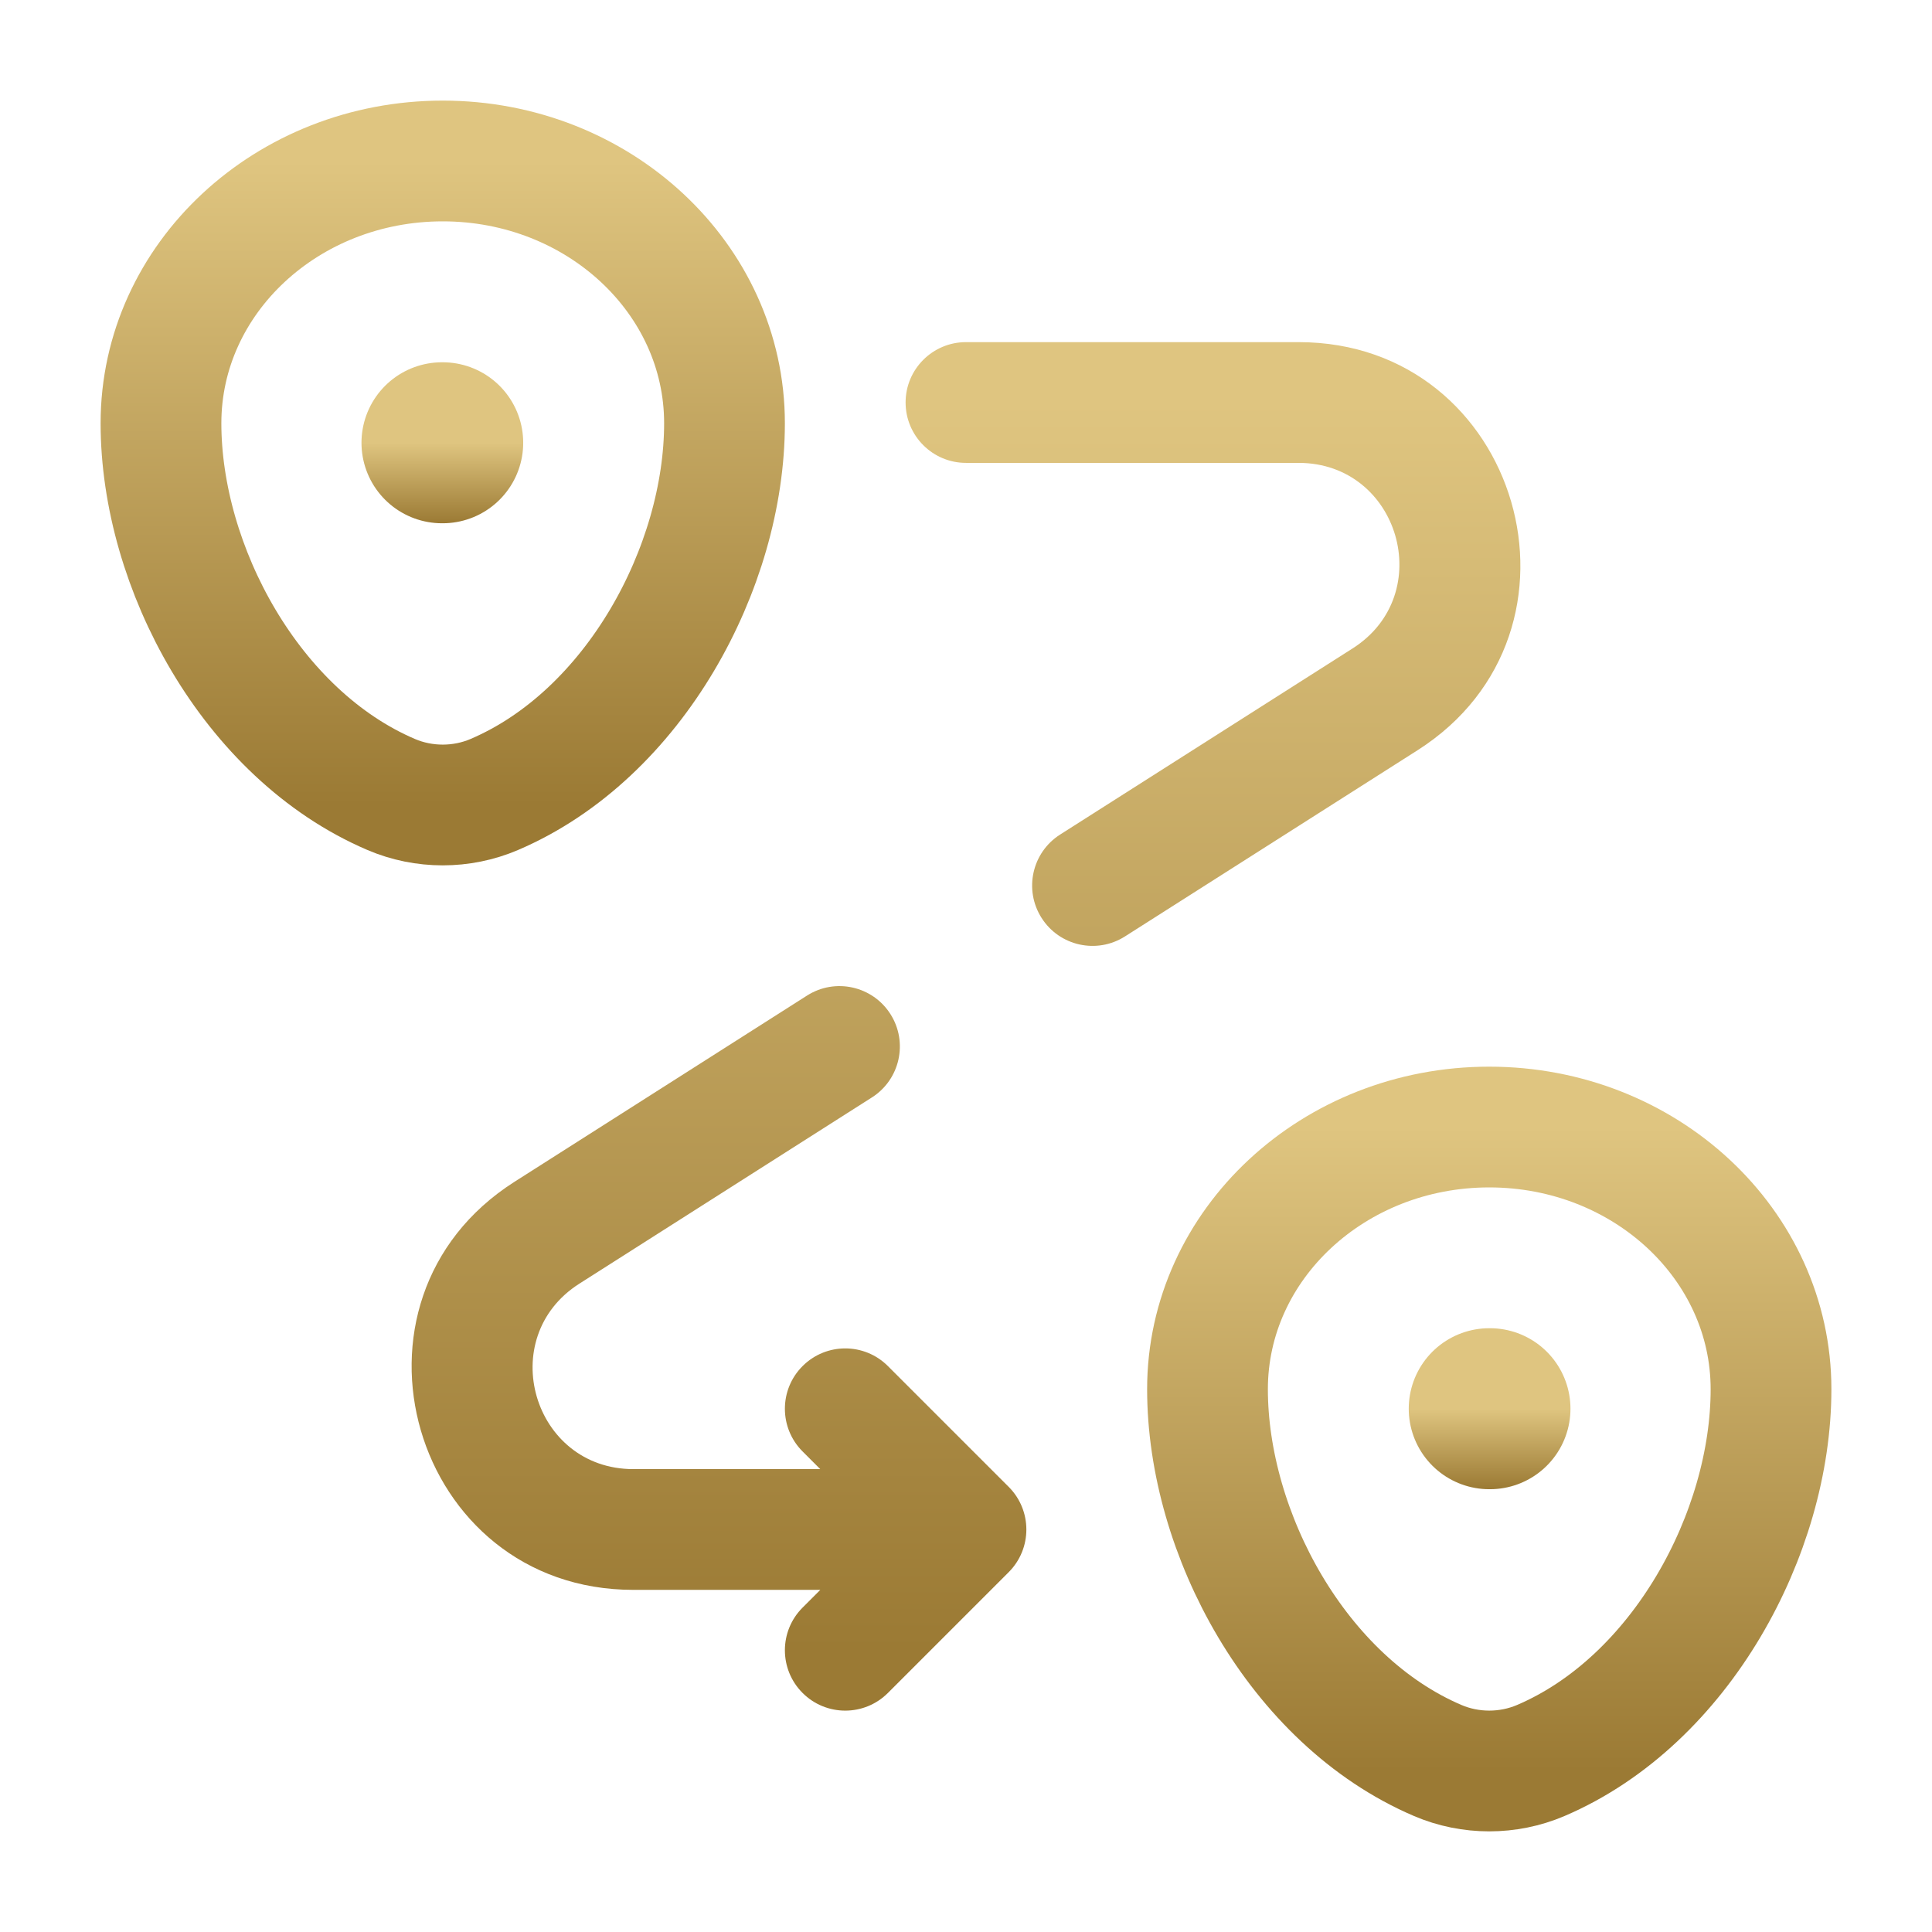<svg width="34" height="34" viewBox="0 0 34 34" fill="none" xmlns="http://www.w3.org/2000/svg">
<path d="M2.833 7.448C2.833 4.899 5.053 2.833 7.792 2.833C10.53 2.833 12.75 4.899 12.75 7.448C12.75 9.977 11.167 12.927 8.698 13.982C8.123 14.228 7.46 14.228 6.885 13.982C4.416 12.927 2.833 9.977 2.833 7.448Z" stroke="url(#paint0_linear_220_401)" stroke-width="2.125"/>
<path d="M21.25 24.448C21.25 21.899 23.47 19.834 26.208 19.834C28.947 19.834 31.167 21.899 31.167 24.448C31.167 26.977 29.584 29.927 27.115 30.982C26.539 31.228 25.877 31.228 25.302 30.982C22.832 29.927 21.25 26.977 21.25 24.448Z" stroke="url(#paint1_linear_220_401)" stroke-width="2.125"/>
<path d="M17 6.021C16.413 6.021 15.937 6.497 15.937 7.083C15.937 7.67 16.413 8.146 17 8.146V7.083V6.021ZM17 26.917L17.751 27.668C18.166 27.253 18.166 26.581 17.751 26.166L17 26.917ZM24.375 12.307L24.945 13.204L24.945 13.204L24.375 12.307ZM9.625 21.693L10.196 22.59L10.196 22.59L9.625 21.693ZM15.626 24.041C15.211 23.626 14.539 23.626 14.124 24.041C13.709 24.456 13.709 25.128 14.124 25.543L14.875 24.792L15.626 24.041ZM14.124 28.291C13.709 28.706 13.709 29.378 14.124 29.793C14.539 30.208 15.211 30.208 15.626 29.793L14.875 29.042L14.124 28.291ZM15.344 19.313C15.839 18.998 15.985 18.341 15.67 17.846C15.355 17.351 14.698 17.205 14.203 17.52L14.774 18.417L15.344 19.313ZM18.656 14.687C18.161 15.002 18.015 15.659 18.33 16.154C18.645 16.649 19.301 16.795 19.797 16.48L19.226 15.584L18.656 14.687ZM22.853 7.083V6.021H17V7.083V8.146H22.853V7.083ZM17 26.917V25.854H11.146V26.917V27.979H17V26.917ZM17 26.917L17.751 26.166L15.626 24.041L14.875 24.792L14.124 25.543L16.249 27.668L17 26.917ZM17 26.917L16.249 26.166L14.124 28.291L14.875 29.042L15.626 29.793L17.751 27.668L17 26.917ZM11.146 26.917V25.854C9.375 25.854 8.701 23.541 10.196 22.59L9.625 21.693L9.055 20.797C5.767 22.889 7.249 27.979 11.146 27.979V26.917ZM22.853 7.083V8.146C24.625 8.146 25.299 10.46 23.804 11.411L24.375 12.307L24.945 13.204C28.233 11.111 26.751 6.021 22.853 6.021V7.083ZM14.774 18.417L14.203 17.52L9.055 20.797L9.625 21.693L10.196 22.59L15.344 19.313L14.774 18.417ZM24.375 12.307L23.804 11.411L18.656 14.687L19.226 15.584L19.797 16.48L24.945 13.204L24.375 12.307Z" fill="url(#paint2_linear_220_401)"/>
<path d="M26.208 24.791H26.221" stroke="url(#paint3_linear_220_401)" stroke-width="2.833" stroke-linecap="round" stroke-linejoin="round"/>
<path d="M7.778 7.792H7.791" stroke="url(#paint4_linear_220_401)" stroke-width="2.833" stroke-linecap="round" stroke-linejoin="round"/>
<defs>
<linearGradient id="paint0_linear_220_401" x1="7.792" y1="2.833" x2="7.792" y2="14.167" gradientUnits="userSpaceOnUse">
<stop stop-color="#DFC580"/>
<stop offset="1" stop-color="#9B7A34"/>
</linearGradient>
<linearGradient id="paint1_linear_220_401" x1="26.208" y1="19.834" x2="26.208" y2="31.167" gradientUnits="userSpaceOnUse">
<stop stop-color="#DFC580"/>
<stop offset="1" stop-color="#9B7A34"/>
</linearGradient>
<linearGradient id="paint2_linear_220_401" x1="17" y1="7.083" x2="17" y2="29.042" gradientUnits="userSpaceOnUse">
<stop stop-color="#DFC580"/>
<stop offset="1" stop-color="#9B7A34"/>
</linearGradient>
<linearGradient id="paint3_linear_220_401" x1="26.215" y1="24.791" x2="26.215" y2="26.208" gradientUnits="userSpaceOnUse">
<stop stop-color="#DFC580"/>
<stop offset="1" stop-color="#9B7A34"/>
</linearGradient>
<linearGradient id="paint4_linear_220_401" x1="7.785" y1="7.792" x2="7.785" y2="9.208" gradientUnits="userSpaceOnUse">
<stop stop-color="#DFC580"/>
<stop offset="1" stop-color="#9B7A34"/>
</linearGradient>
</defs>
</svg>
